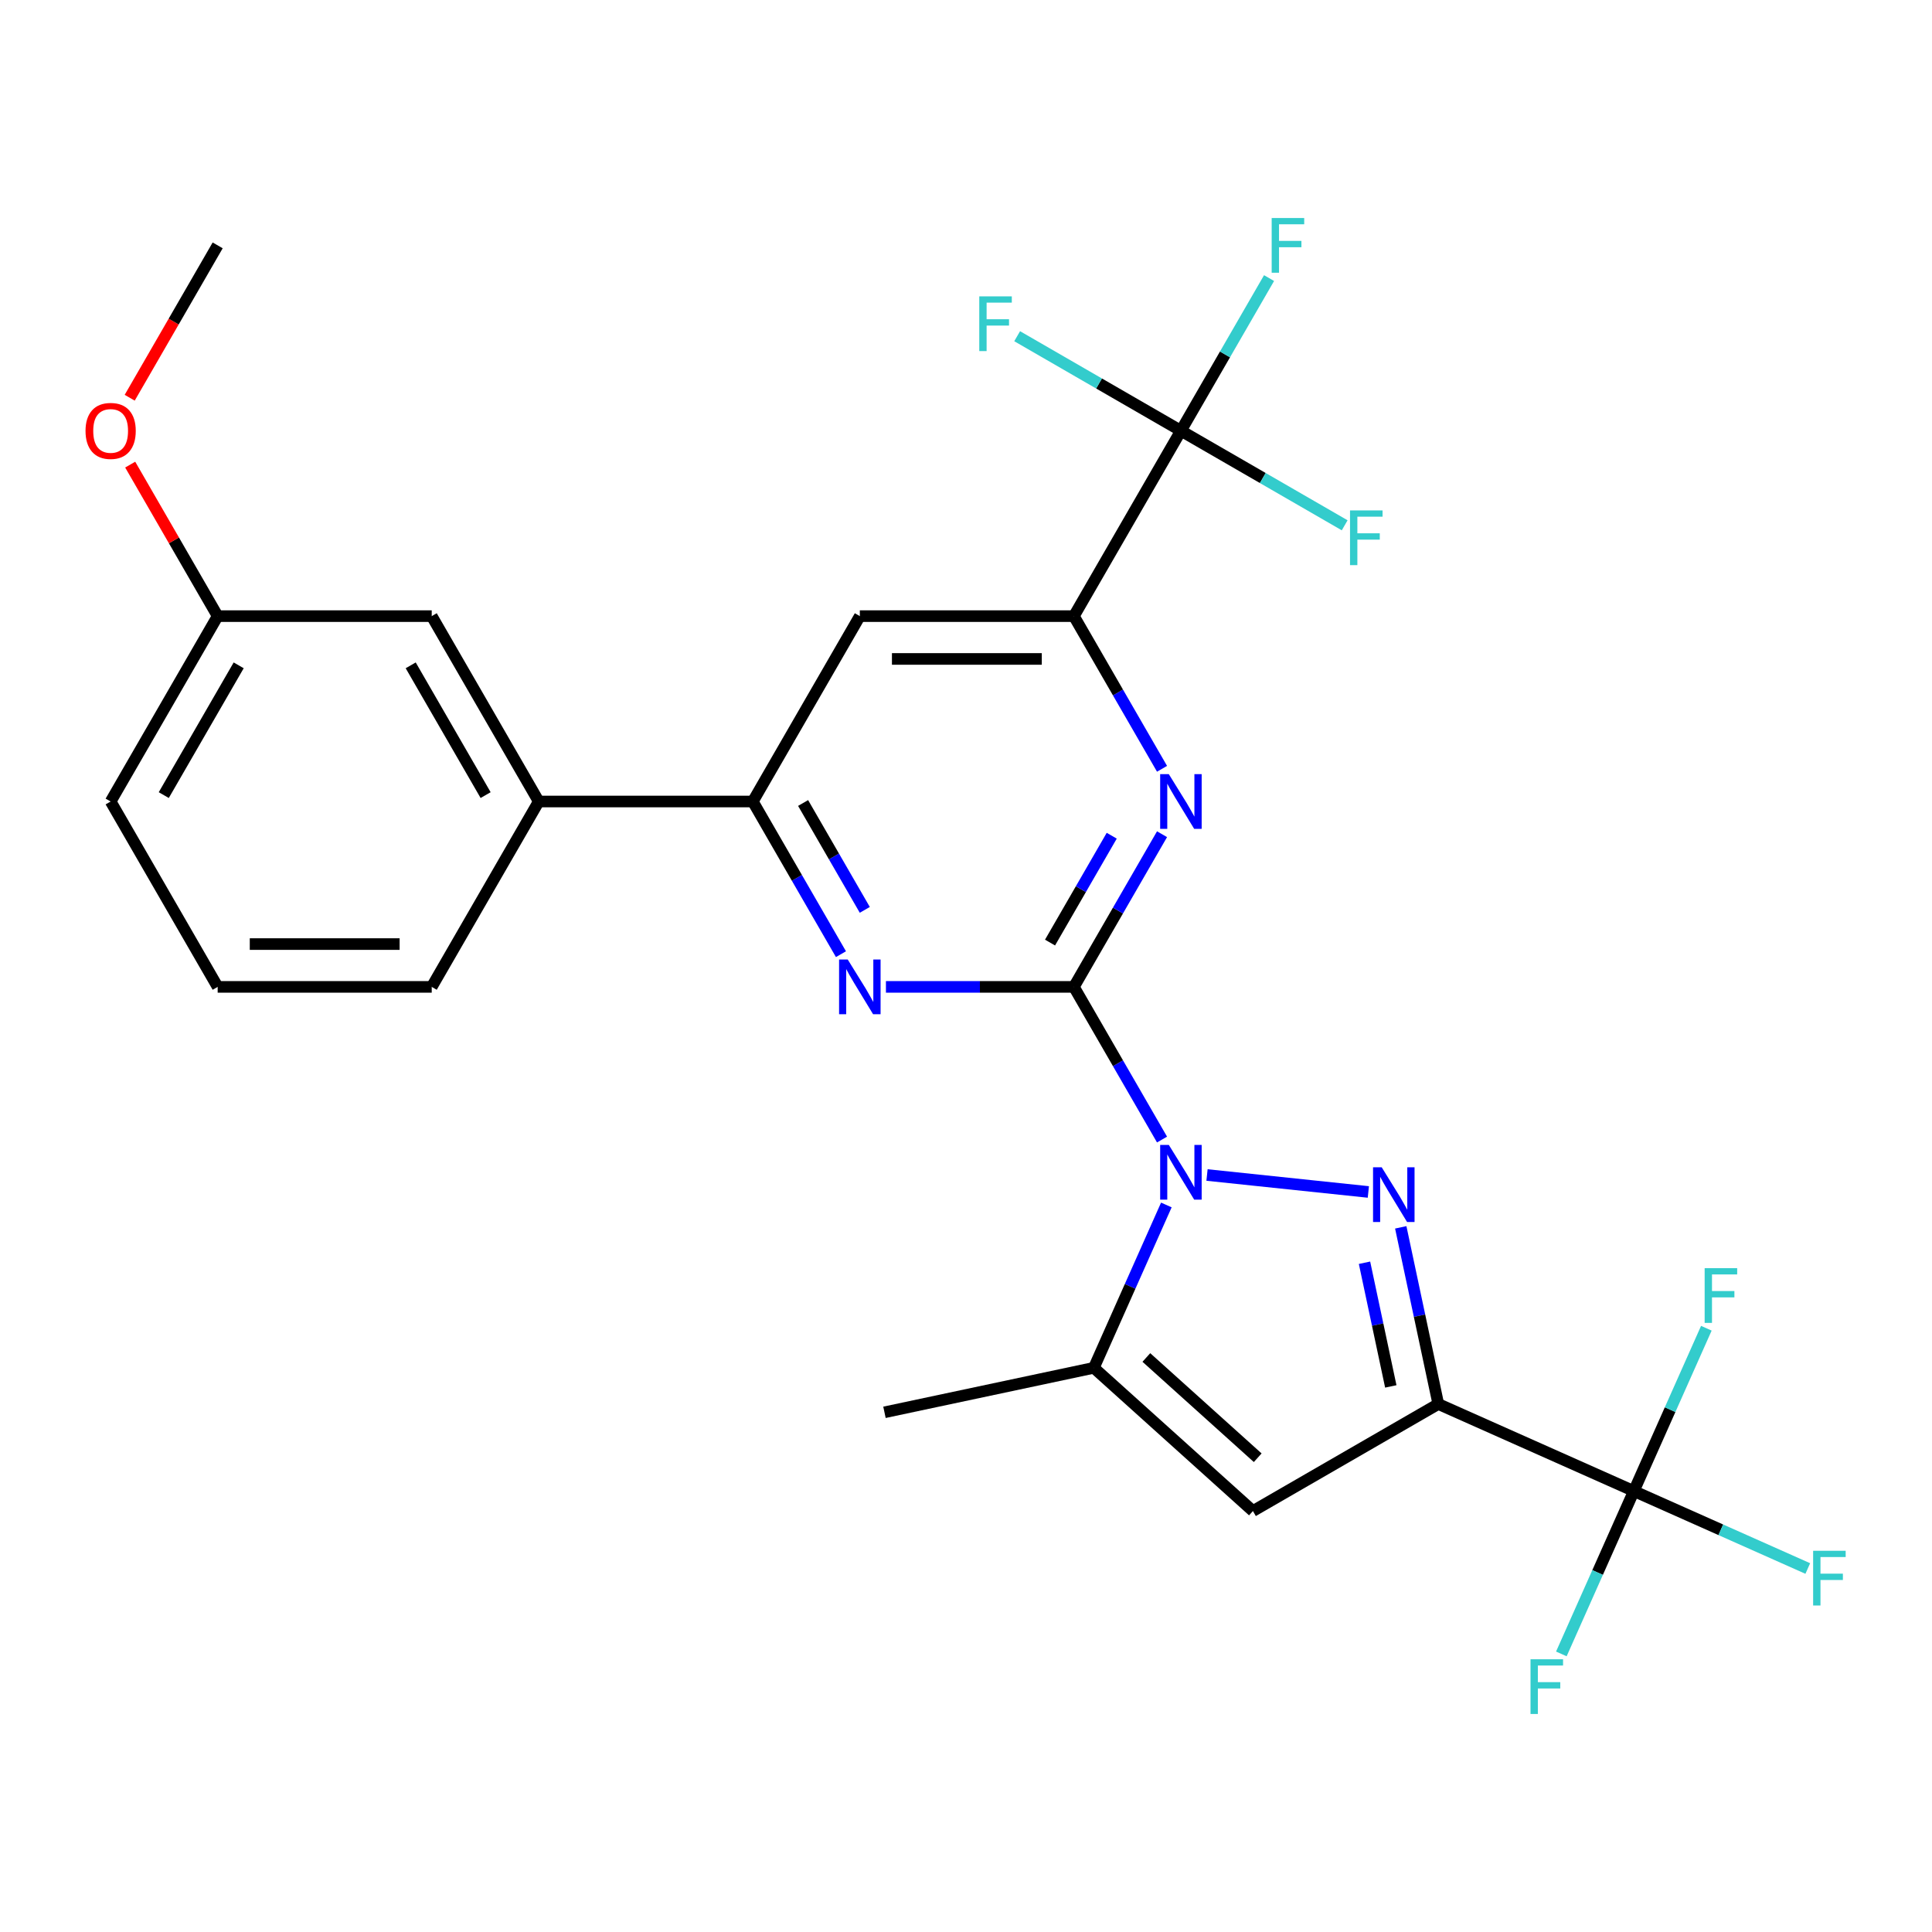 <?xml version='1.0' encoding='iso-8859-1'?>
<svg version='1.1' baseProfile='full'
              xmlns='http://www.w3.org/2000/svg'
                      xmlns:rdkit='http://www.rdkit.org/xml'
                      xmlns:xlink='http://www.w3.org/1999/xlink'
                  xml:space='preserve'
width='1000px' height='1000px' viewBox='0 0 1000 1000'>
<!-- END OF HEADER -->
<rect style='opacity:1.0;fill:#FFFFFF;stroke:none' width='1000' height='1000' x='0' y='0'> </rect>
<path class='bond-0' d='M 601.465,589.83 L 578.654,550.319' style='fill:none;fill-rule:evenodd;stroke:#0000FF;stroke-width:6px;stroke-linecap:butt;stroke-linejoin:miter;stroke-opacity:1' />
<path class='bond-0' d='M 578.654,550.319 L 555.843,510.809' style='fill:none;fill-rule:evenodd;stroke:#000000;stroke-width:6px;stroke-linecap:butt;stroke-linejoin:miter;stroke-opacity:1' />
<path class='bond-1' d='M 624.75,608.18 L 708.257,616.957' style='fill:none;fill-rule:evenodd;stroke:#0000FF;stroke-width:6px;stroke-linecap:butt;stroke-linejoin:miter;stroke-opacity:1' />
<path class='bond-6' d='M 603.702,623.69 L 584.939,665.833' style='fill:none;fill-rule:evenodd;stroke:#0000FF;stroke-width:6px;stroke-linecap:butt;stroke-linejoin:miter;stroke-opacity:1' />
<path class='bond-6' d='M 584.939,665.833 L 566.176,707.976' style='fill:none;fill-rule:evenodd;stroke:#000000;stroke-width:6px;stroke-linecap:butt;stroke-linejoin:miter;stroke-opacity:1' />
<path class='bond-4' d='M 555.843,510.809 L 578.654,471.299' style='fill:none;fill-rule:evenodd;stroke:#000000;stroke-width:6px;stroke-linecap:butt;stroke-linejoin:miter;stroke-opacity:1' />
<path class='bond-4' d='M 578.654,471.299 L 601.465,431.788' style='fill:none;fill-rule:evenodd;stroke:#0000FF;stroke-width:6px;stroke-linecap:butt;stroke-linejoin:miter;stroke-opacity:1' />
<path class='bond-4' d='M 543.496,487.876 L 559.464,460.219' style='fill:none;fill-rule:evenodd;stroke:#000000;stroke-width:6px;stroke-linecap:butt;stroke-linejoin:miter;stroke-opacity:1' />
<path class='bond-4' d='M 559.464,460.219 L 575.432,432.562' style='fill:none;fill-rule:evenodd;stroke:#0000FF;stroke-width:6px;stroke-linecap:butt;stroke-linejoin:miter;stroke-opacity:1' />
<path class='bond-5' d='M 555.843,510.809 L 507.2,510.809' style='fill:none;fill-rule:evenodd;stroke:#000000;stroke-width:6px;stroke-linecap:butt;stroke-linejoin:miter;stroke-opacity:1' />
<path class='bond-5' d='M 507.2,510.809 L 458.558,510.809' style='fill:none;fill-rule:evenodd;stroke:#0000FF;stroke-width:6px;stroke-linecap:butt;stroke-linejoin:miter;stroke-opacity:1' />
<path class='bond-2' d='M 725.026,635.271 L 734.744,680.993' style='fill:none;fill-rule:evenodd;stroke:#0000FF;stroke-width:6px;stroke-linecap:butt;stroke-linejoin:miter;stroke-opacity:1' />
<path class='bond-2' d='M 734.744,680.993 L 744.463,726.714' style='fill:none;fill-rule:evenodd;stroke:#000000;stroke-width:6px;stroke-linecap:butt;stroke-linejoin:miter;stroke-opacity:1' />
<path class='bond-2' d='M 706.267,653.594 L 713.07,685.6' style='fill:none;fill-rule:evenodd;stroke:#0000FF;stroke-width:6px;stroke-linecap:butt;stroke-linejoin:miter;stroke-opacity:1' />
<path class='bond-2' d='M 713.07,685.6 L 719.873,717.605' style='fill:none;fill-rule:evenodd;stroke:#000000;stroke-width:6px;stroke-linecap:butt;stroke-linejoin:miter;stroke-opacity:1' />
<path class='bond-7' d='M 744.463,726.714 L 845.679,771.779' style='fill:none;fill-rule:evenodd;stroke:#000000;stroke-width:6px;stroke-linecap:butt;stroke-linejoin:miter;stroke-opacity:1' />
<path class='bond-27' d='M 744.463,726.714 L 648.512,782.112' style='fill:none;fill-rule:evenodd;stroke:#000000;stroke-width:6px;stroke-linecap:butt;stroke-linejoin:miter;stroke-opacity:1' />
<path class='bond-3' d='M 648.512,782.112 L 566.176,707.976' style='fill:none;fill-rule:evenodd;stroke:#000000;stroke-width:6px;stroke-linecap:butt;stroke-linejoin:miter;stroke-opacity:1' />
<path class='bond-3' d='M 650.989,754.524 L 593.353,702.629' style='fill:none;fill-rule:evenodd;stroke:#000000;stroke-width:6px;stroke-linecap:butt;stroke-linejoin:miter;stroke-opacity:1' />
<path class='bond-8' d='M 601.465,397.928 L 578.654,358.418' style='fill:none;fill-rule:evenodd;stroke:#0000FF;stroke-width:6px;stroke-linecap:butt;stroke-linejoin:miter;stroke-opacity:1' />
<path class='bond-8' d='M 578.654,358.418 L 555.843,318.907' style='fill:none;fill-rule:evenodd;stroke:#000000;stroke-width:6px;stroke-linecap:butt;stroke-linejoin:miter;stroke-opacity:1' />
<path class='bond-10' d='M 435.274,493.879 L 412.462,454.369' style='fill:none;fill-rule:evenodd;stroke:#0000FF;stroke-width:6px;stroke-linecap:butt;stroke-linejoin:miter;stroke-opacity:1' />
<path class='bond-10' d='M 412.462,454.369 L 389.651,414.858' style='fill:none;fill-rule:evenodd;stroke:#000000;stroke-width:6px;stroke-linecap:butt;stroke-linejoin:miter;stroke-opacity:1' />
<path class='bond-10' d='M 447.62,470.947 L 431.652,443.289' style='fill:none;fill-rule:evenodd;stroke:#0000FF;stroke-width:6px;stroke-linecap:butt;stroke-linejoin:miter;stroke-opacity:1' />
<path class='bond-10' d='M 431.652,443.289 L 415.684,415.632' style='fill:none;fill-rule:evenodd;stroke:#000000;stroke-width:6px;stroke-linecap:butt;stroke-linejoin:miter;stroke-opacity:1' />
<path class='bond-21' d='M 566.176,707.976 L 457.802,731.011' style='fill:none;fill-rule:evenodd;stroke:#000000;stroke-width:6px;stroke-linecap:butt;stroke-linejoin:miter;stroke-opacity:1' />
<path class='bond-14' d='M 845.679,771.779 L 890.692,791.82' style='fill:none;fill-rule:evenodd;stroke:#000000;stroke-width:6px;stroke-linecap:butt;stroke-linejoin:miter;stroke-opacity:1' />
<path class='bond-14' d='M 890.692,791.82 L 935.704,811.861' style='fill:none;fill-rule:evenodd;stroke:#33CCCC;stroke-width:6px;stroke-linecap:butt;stroke-linejoin:miter;stroke-opacity:1' />
<path class='bond-15' d='M 845.679,771.779 L 826.915,813.921' style='fill:none;fill-rule:evenodd;stroke:#000000;stroke-width:6px;stroke-linecap:butt;stroke-linejoin:miter;stroke-opacity:1' />
<path class='bond-15' d='M 826.915,813.921 L 808.152,856.064' style='fill:none;fill-rule:evenodd;stroke:#33CCCC;stroke-width:6px;stroke-linecap:butt;stroke-linejoin:miter;stroke-opacity:1' />
<path class='bond-16' d='M 845.679,771.779 L 864.442,729.636' style='fill:none;fill-rule:evenodd;stroke:#000000;stroke-width:6px;stroke-linecap:butt;stroke-linejoin:miter;stroke-opacity:1' />
<path class='bond-16' d='M 864.442,729.636 L 883.205,687.493' style='fill:none;fill-rule:evenodd;stroke:#33CCCC;stroke-width:6px;stroke-linecap:butt;stroke-linejoin:miter;stroke-opacity:1' />
<path class='bond-9' d='M 555.843,318.907 L 611.24,222.957' style='fill:none;fill-rule:evenodd;stroke:#000000;stroke-width:6px;stroke-linecap:butt;stroke-linejoin:miter;stroke-opacity:1' />
<path class='bond-28' d='M 555.843,318.907 L 445.048,318.907' style='fill:none;fill-rule:evenodd;stroke:#000000;stroke-width:6px;stroke-linecap:butt;stroke-linejoin:miter;stroke-opacity:1' />
<path class='bond-28' d='M 539.223,341.066 L 461.667,341.066' style='fill:none;fill-rule:evenodd;stroke:#000000;stroke-width:6px;stroke-linecap:butt;stroke-linejoin:miter;stroke-opacity:1' />
<path class='bond-17' d='M 611.24,222.957 L 634.051,183.446' style='fill:none;fill-rule:evenodd;stroke:#000000;stroke-width:6px;stroke-linecap:butt;stroke-linejoin:miter;stroke-opacity:1' />
<path class='bond-17' d='M 634.051,183.446 L 656.863,143.936' style='fill:none;fill-rule:evenodd;stroke:#33CCCC;stroke-width:6px;stroke-linecap:butt;stroke-linejoin:miter;stroke-opacity:1' />
<path class='bond-18' d='M 611.24,222.957 L 653.62,247.425' style='fill:none;fill-rule:evenodd;stroke:#000000;stroke-width:6px;stroke-linecap:butt;stroke-linejoin:miter;stroke-opacity:1' />
<path class='bond-18' d='M 653.62,247.425 L 696.001,271.893' style='fill:none;fill-rule:evenodd;stroke:#33CCCC;stroke-width:6px;stroke-linecap:butt;stroke-linejoin:miter;stroke-opacity:1' />
<path class='bond-19' d='M 611.24,222.957 L 568.859,198.488' style='fill:none;fill-rule:evenodd;stroke:#000000;stroke-width:6px;stroke-linecap:butt;stroke-linejoin:miter;stroke-opacity:1' />
<path class='bond-19' d='M 568.859,198.488 L 526.479,174.02' style='fill:none;fill-rule:evenodd;stroke:#33CCCC;stroke-width:6px;stroke-linecap:butt;stroke-linejoin:miter;stroke-opacity:1' />
<path class='bond-11' d='M 389.651,414.858 L 445.048,318.907' style='fill:none;fill-rule:evenodd;stroke:#000000;stroke-width:6px;stroke-linecap:butt;stroke-linejoin:miter;stroke-opacity:1' />
<path class='bond-12' d='M 389.651,414.858 L 278.856,414.858' style='fill:none;fill-rule:evenodd;stroke:#000000;stroke-width:6px;stroke-linecap:butt;stroke-linejoin:miter;stroke-opacity:1' />
<path class='bond-13' d='M 278.856,414.858 L 223.459,318.907' style='fill:none;fill-rule:evenodd;stroke:#000000;stroke-width:6px;stroke-linecap:butt;stroke-linejoin:miter;stroke-opacity:1' />
<path class='bond-13' d='M 251.357,411.545 L 212.579,344.379' style='fill:none;fill-rule:evenodd;stroke:#000000;stroke-width:6px;stroke-linecap:butt;stroke-linejoin:miter;stroke-opacity:1' />
<path class='bond-23' d='M 278.856,414.858 L 223.459,510.809' style='fill:none;fill-rule:evenodd;stroke:#000000;stroke-width:6px;stroke-linecap:butt;stroke-linejoin:miter;stroke-opacity:1' />
<path class='bond-20' d='M 223.459,318.907 L 112.665,318.907' style='fill:none;fill-rule:evenodd;stroke:#000000;stroke-width:6px;stroke-linecap:butt;stroke-linejoin:miter;stroke-opacity:1' />
<path class='bond-22' d='M 112.665,318.907 L 90.026,279.697' style='fill:none;fill-rule:evenodd;stroke:#000000;stroke-width:6px;stroke-linecap:butt;stroke-linejoin:miter;stroke-opacity:1' />
<path class='bond-22' d='M 90.026,279.697 L 67.388,240.486' style='fill:none;fill-rule:evenodd;stroke:#FF0000;stroke-width:6px;stroke-linecap:butt;stroke-linejoin:miter;stroke-opacity:1' />
<path class='bond-29' d='M 112.665,318.907 L 57.267,414.858' style='fill:none;fill-rule:evenodd;stroke:#000000;stroke-width:6px;stroke-linecap:butt;stroke-linejoin:miter;stroke-opacity:1' />
<path class='bond-29' d='M 123.545,344.379 L 84.767,411.545' style='fill:none;fill-rule:evenodd;stroke:#000000;stroke-width:6px;stroke-linecap:butt;stroke-linejoin:miter;stroke-opacity:1' />
<path class='bond-26' d='M 67.134,205.867 L 89.9,166.436' style='fill:none;fill-rule:evenodd;stroke:#FF0000;stroke-width:6px;stroke-linecap:butt;stroke-linejoin:miter;stroke-opacity:1' />
<path class='bond-26' d='M 89.9,166.436 L 112.665,127.006' style='fill:none;fill-rule:evenodd;stroke:#000000;stroke-width:6px;stroke-linecap:butt;stroke-linejoin:miter;stroke-opacity:1' />
<path class='bond-24' d='M 223.459,510.809 L 112.665,510.809' style='fill:none;fill-rule:evenodd;stroke:#000000;stroke-width:6px;stroke-linecap:butt;stroke-linejoin:miter;stroke-opacity:1' />
<path class='bond-24' d='M 206.84,488.65 L 129.284,488.65' style='fill:none;fill-rule:evenodd;stroke:#000000;stroke-width:6px;stroke-linecap:butt;stroke-linejoin:miter;stroke-opacity:1' />
<path class='bond-25' d='M 112.665,510.809 L 57.267,414.858' style='fill:none;fill-rule:evenodd;stroke:#000000;stroke-width:6px;stroke-linecap:butt;stroke-linejoin:miter;stroke-opacity:1' />
<path  class='atom-0' d='M 604.98 592.6
L 614.26 607.6
Q 615.18 609.08, 616.66 611.76
Q 618.14 614.44, 618.22 614.6
L 618.22 592.6
L 621.98 592.6
L 621.98 620.92
L 618.1 620.92
L 608.14 604.52
Q 606.98 602.6, 605.74 600.4
Q 604.54 598.2, 604.18 597.52
L 604.18 620.92
L 600.5 620.92
L 600.5 592.6
L 604.98 592.6
' fill='#0000FF'/>
<path  class='atom-2' d='M 715.167 604.181
L 724.447 619.181
Q 725.367 620.661, 726.847 623.341
Q 728.327 626.021, 728.407 626.181
L 728.407 604.181
L 732.167 604.181
L 732.167 632.501
L 728.287 632.501
L 718.327 616.101
Q 717.167 614.181, 715.927 611.981
Q 714.727 609.781, 714.367 609.101
L 714.367 632.501
L 710.687 632.501
L 710.687 604.181
L 715.167 604.181
' fill='#0000FF'/>
<path  class='atom-5' d='M 604.98 400.698
L 614.26 415.698
Q 615.18 417.178, 616.66 419.858
Q 618.14 422.538, 618.22 422.698
L 618.22 400.698
L 621.98 400.698
L 621.98 429.018
L 618.1 429.018
L 608.14 412.618
Q 606.98 410.698, 605.74 408.498
Q 604.54 406.298, 604.18 405.618
L 604.18 429.018
L 600.5 429.018
L 600.5 400.698
L 604.98 400.698
' fill='#0000FF'/>
<path  class='atom-6' d='M 438.788 496.649
L 448.068 511.649
Q 448.988 513.129, 450.468 515.809
Q 451.948 518.489, 452.028 518.649
L 452.028 496.649
L 455.788 496.649
L 455.788 524.969
L 451.908 524.969
L 441.948 508.569
Q 440.788 506.649, 439.548 504.449
Q 438.348 502.249, 437.988 501.569
L 437.988 524.969
L 434.308 524.969
L 434.308 496.649
L 438.788 496.649
' fill='#0000FF'/>
<path  class='atom-15' d='M 938.474 802.683
L 955.314 802.683
L 955.314 805.923
L 942.274 805.923
L 942.274 814.523
L 953.874 814.523
L 953.874 817.803
L 942.274 817.803
L 942.274 831.003
L 938.474 831.003
L 938.474 802.683
' fill='#33CCCC'/>
<path  class='atom-16' d='M 792.194 858.834
L 809.034 858.834
L 809.034 862.074
L 795.994 862.074
L 795.994 870.674
L 807.594 870.674
L 807.594 873.954
L 795.994 873.954
L 795.994 887.154
L 792.194 887.154
L 792.194 858.834
' fill='#33CCCC'/>
<path  class='atom-17' d='M 882.323 656.403
L 899.163 656.403
L 899.163 659.643
L 886.123 659.643
L 886.123 668.243
L 897.723 668.243
L 897.723 671.523
L 886.123 671.523
L 886.123 684.723
L 882.323 684.723
L 882.323 656.403
' fill='#33CCCC'/>
<path  class='atom-18' d='M 658.217 112.846
L 675.057 112.846
L 675.057 116.086
L 662.017 116.086
L 662.017 124.686
L 673.617 124.686
L 673.617 127.966
L 662.017 127.966
L 662.017 141.166
L 658.217 141.166
L 658.217 112.846
' fill='#33CCCC'/>
<path  class='atom-19' d='M 698.771 264.194
L 715.611 264.194
L 715.611 267.434
L 702.571 267.434
L 702.571 276.034
L 714.171 276.034
L 714.171 279.314
L 702.571 279.314
L 702.571 292.514
L 698.771 292.514
L 698.771 264.194
' fill='#33CCCC'/>
<path  class='atom-20' d='M 506.869 153.399
L 523.709 153.399
L 523.709 156.639
L 510.669 156.639
L 510.669 165.239
L 522.269 165.239
L 522.269 168.519
L 510.669 168.519
L 510.669 181.719
L 506.869 181.719
L 506.869 153.399
' fill='#33CCCC'/>
<path  class='atom-23' d='M 44.267 223.037
Q 44.267 216.237, 47.627 212.437
Q 50.987 208.637, 57.267 208.637
Q 63.547 208.637, 66.907 212.437
Q 70.267 216.237, 70.267 223.037
Q 70.267 229.917, 66.867 233.837
Q 63.467 237.717, 57.267 237.717
Q 51.027 237.717, 47.627 233.837
Q 44.267 229.957, 44.267 223.037
M 57.267 234.517
Q 61.587 234.517, 63.907 231.637
Q 66.267 228.717, 66.267 223.037
Q 66.267 217.477, 63.907 214.677
Q 61.587 211.837, 57.267 211.837
Q 52.947 211.837, 50.587 214.637
Q 48.267 217.437, 48.267 223.037
Q 48.267 228.757, 50.587 231.637
Q 52.947 234.517, 57.267 234.517
' fill='#FF0000'/>
</svg>

